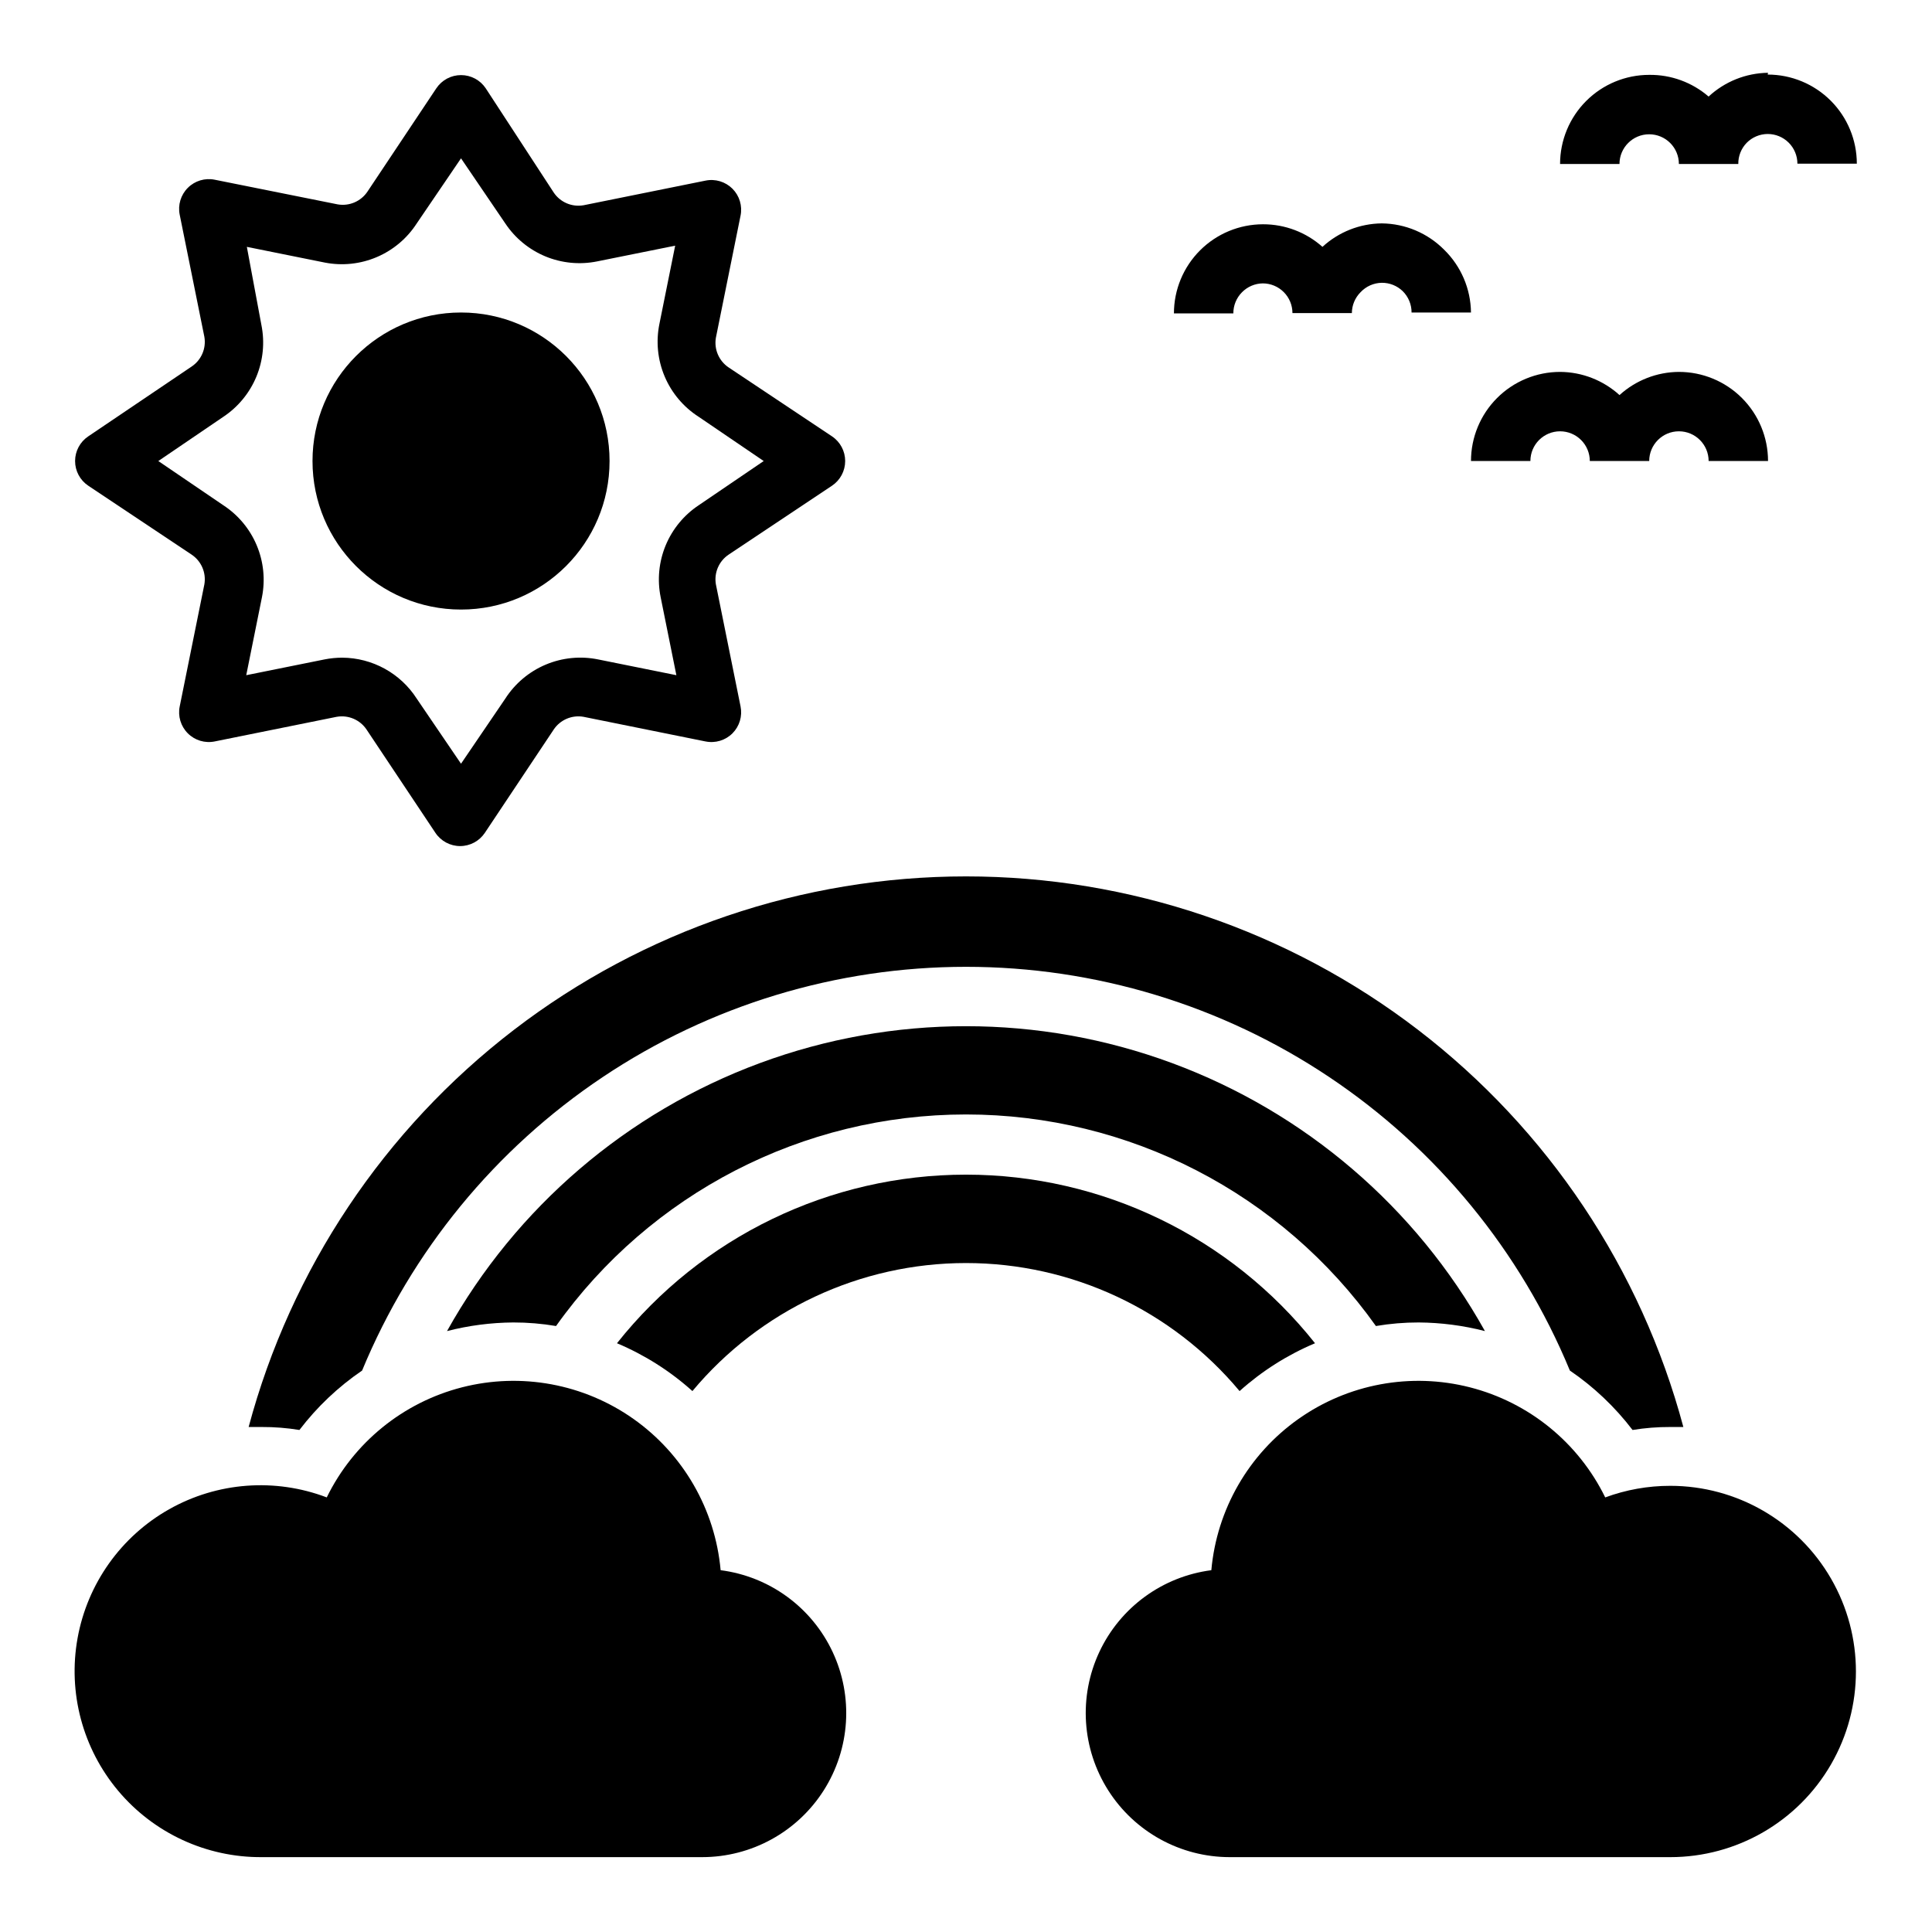 <?xml version="1.0" encoding="UTF-8"?>
<!-- Uploaded to: SVG Repo, www.svgrepo.com, Generator: SVG Repo Mixer Tools -->
<svg fill="#000000" width="800px" height="800px" version="1.1" viewBox="144 144 512 512" xmlns="http://www.w3.org/2000/svg">
 <g>
  <path d="m586.64 537.76c-5.883-0.008-11.723 1.031-17.238 3.07-7.102-14.512-20.207-25.176-35.859-29.176s-32.27-0.93-45.461 8.398c-13.188 9.328-21.621 23.977-23.066 40.066-12.945 1.672-24.141 9.844-29.68 21.668-5.539 11.824-4.648 25.656 2.356 36.676 7.004 11.02 19.152 17.695 32.207 17.699h116.74c17.578 0 33.82-9.379 42.609-24.602 8.789-15.223 8.789-33.977 0-49.199-8.789-15.223-25.031-24.602-42.609-24.602z"/>
  <path d="m213.35 636.16h116.74c13.059-0.004 25.207-6.68 32.211-17.699 7.004-11.02 7.891-24.852 2.352-36.676-5.535-11.824-16.73-19.996-29.68-21.668-1.445-16.09-9.879-30.738-23.066-40.066s-29.809-12.398-45.461-8.398c-15.648 4-28.758 14.664-35.855 29.176-13.699-5.215-29.008-4.062-41.77 3.141-12.762 7.207-21.652 19.719-24.262 34.145-2.609 14.422 1.34 29.258 10.77 40.477 9.43 11.219 23.363 17.66 38.02 17.57z"/>
  <path d="m510.21 203.2c-5.836 0.055-11.445 2.269-15.746 6.219-4.332-3.863-9.938-5.992-15.742-5.984-6.262 0-12.27 2.488-16.699 6.918-4.43 4.43-6.918 10.434-6.918 16.699h15.746c-0.012-2.094 0.809-4.106 2.281-5.59 1.453-1.484 3.434-2.332 5.512-2.363 2.086 0 4.09 0.832 5.566 2.309 1.477 1.477 2.305 3.477 2.305 5.566h15.746c0.008-2.066 0.828-4.047 2.281-5.512 1.465-1.578 3.512-2.492 5.668-2.519 2.055-0.012 4.031 0.777 5.512 2.203 1.52 1.492 2.371 3.539 2.359 5.668h15.746c-0.07-6.254-2.617-12.23-7.086-16.609-4.375-4.418-10.312-6.938-16.531-7.004z"/>
  <path d="m557.44 258.3c2.09 0 4.09 0.832 5.566 2.309 1.477 1.477 2.309 3.477 2.309 5.566h15.742c0-4.348 3.523-7.875 7.871-7.875 4.348 0 7.875 3.527 7.875 7.875h15.742c0-6.266-2.488-12.273-6.918-16.699-4.426-4.43-10.434-6.918-16.699-6.918-5.824 0.035-11.434 2.223-15.742 6.141-4.312-3.918-9.918-6.106-15.746-6.141-6.262 0-12.27 2.488-16.699 6.918-4.426 4.426-6.914 10.434-6.914 16.699h15.742c0-4.348 3.523-7.875 7.871-7.875z"/>
  <path d="m612.54 163.29c-5.848 0.078-11.457 2.324-15.742 6.301-4.371-3.777-9.973-5.82-15.746-5.75-6.262 0-12.27 2.488-16.699 6.918-4.43 4.43-6.918 10.438-6.918 16.699h15.746c0-4.348 3.523-7.871 7.871-7.871 2.09 0 4.09 0.828 5.566 2.305 1.477 1.477 2.305 3.481 2.305 5.566h15.746c-0.035-2.082 0.758-4.09 2.203-5.59 1.473-1.5 3.484-2.352 5.59-2.359 2.086 0 4.09 0.828 5.566 2.305 1.477 1.477 2.305 3.481 2.305 5.566h15.746c0-6.262-2.488-12.27-6.918-16.699-4.43-4.43-10.438-6.918-16.699-6.918z"/>
  <path d="m400 478.72c28 0.004 54.555 12.434 72.5 33.93 5.914-5.309 12.672-9.594 19.996-12.676-22.402-28.227-56.465-44.68-92.496-44.68-36.035 0-70.098 16.453-92.496 44.68 7.324 3.082 14.082 7.367 19.992 12.676 17.945-21.496 44.5-33.926 72.504-33.93z"/>
  <path d="m291.36 495.41c25-35.176 65.48-56.066 108.64-56.066 43.152 0 83.633 20.891 108.63 56.066 3.746-0.633 7.535-0.949 11.336-0.945 5.922 0.043 11.816 0.809 17.555 2.285-18.285-32.809-47.699-58-82.93-71.027-35.23-13.023-73.957-13.023-109.19 0-35.234 13.027-64.645 38.219-82.934 71.027 5.738-1.477 11.633-2.242 17.555-2.285 3.801-0.004 7.594 0.312 11.336 0.945z"/>
  <path d="m209.89 522.17h3.465-0.004c3.352-0.016 6.695 0.25 10 0.789 4.656-6.106 10.266-11.422 16.609-15.746 13.098-31.668 35.293-58.738 63.781-77.785 28.488-19.047 61.988-29.211 96.258-29.211 34.266 0 67.766 10.164 96.254 29.211 28.488 19.047 50.688 46.117 63.781 77.785 6.344 4.324 11.953 9.641 16.613 15.746 3.305-0.539 6.648-0.805 9.996-0.789h3.465c-11.203-41.859-35.91-78.852-70.285-105.23-34.371-26.383-76.492-40.684-119.82-40.684s-85.453 14.301-119.83 40.684-59.078 63.375-70.281 105.23z"/>
  <path d="m305.54 266.18c0 21.734-17.625 39.359-39.359 39.359-21.738 0-39.363-17.625-39.363-39.359 0-21.738 17.625-39.363 39.363-39.363 21.734 0 39.359 17.625 39.359 39.363"/>
  <path d="m167.38 272.71 27.395 18.262v0.004c2.586 1.723 3.91 4.809 3.387 7.871l-6.535 32.355v-0.004c-0.527 2.594 0.277 5.273 2.148 7.144 1.867 1.871 4.551 2.676 7.141 2.144l32.355-6.535v0.004c3.062-0.523 6.144 0.801 7.871 3.383l18.262 27.395c1.465 2.176 3.914 3.484 6.535 3.484s5.07-1.309 6.535-3.484l18.262-27.395c1.727-2.582 4.809-3.906 7.871-3.383l32.355 6.535v-0.004c2.59 0.531 5.273-0.273 7.144-2.144 1.867-1.871 2.672-4.551 2.144-7.144l-6.535-32.355v0.004c-0.523-3.062 0.805-6.148 3.387-7.871l27.395-18.262v-0.004c2.176-1.461 3.481-3.91 3.481-6.531 0-2.625-1.305-5.074-3.481-6.535l-27.395-18.262c-2.582-1.727-3.91-4.812-3.387-7.875l6.535-32.355v0.004c0.527-2.59-0.277-5.273-2.144-7.144-1.871-1.867-4.555-2.676-7.144-2.144l-32.355 6.535v-0.004c-3.062 0.523-6.144-0.801-7.871-3.383l-18.027-27.633c-1.461-2.176-3.91-3.481-6.531-3.481-2.625 0-5.074 1.305-6.535 3.481l-18.262 27.395c-1.727 2.586-4.812 3.91-7.875 3.387l-32.59-6.535c-2.59-0.527-5.273 0.277-7.141 2.148-1.871 1.867-2.676 4.551-2.148 7.141l6.535 32.355c0.523 3.062-0.801 6.144-3.387 7.871l-27.395 18.5c-2.176 1.461-3.481 3.91-3.481 6.535 0 2.621 1.305 5.07 3.481 6.531zm35.82-18.262c3.902-2.598 6.945-6.297 8.742-10.629 1.793-4.332 2.258-9.098 1.332-13.695l-3.856-20.703 20.703 4.172c4.629 0.895 9.418 0.379 13.754-1.473 4.332-1.852 8.016-4.957 10.57-8.918l11.73-17.242 11.727 17.242c2.598 3.902 6.297 6.945 10.629 8.742 4.332 1.793 9.102 2.258 13.695 1.332l20.703-4.172-4.172 20.703c-0.961 4.676-0.48 9.535 1.375 13.934 1.855 4.398 5 8.133 9.016 10.707l17.242 11.73-17.242 11.727c-3.902 2.598-6.945 6.297-8.742 10.629-1.793 4.332-2.258 9.102-1.332 13.695l4.172 20.703-20.703-4.172c-4.676-0.961-9.535-0.48-13.934 1.375-4.398 1.855-8.129 5-10.707 9.016l-11.727 17.242-11.73-17.242c-4.32-6.734-11.758-10.82-19.758-10.863-1.586 0.004-3.168 0.16-4.727 0.473l-20.703 4.172 4.172-20.703c0.91-4.609 0.422-9.391-1.398-13.723-1.824-4.336-4.898-8.023-8.832-10.602l-17.242-11.727z"/>
 </g>
</svg>